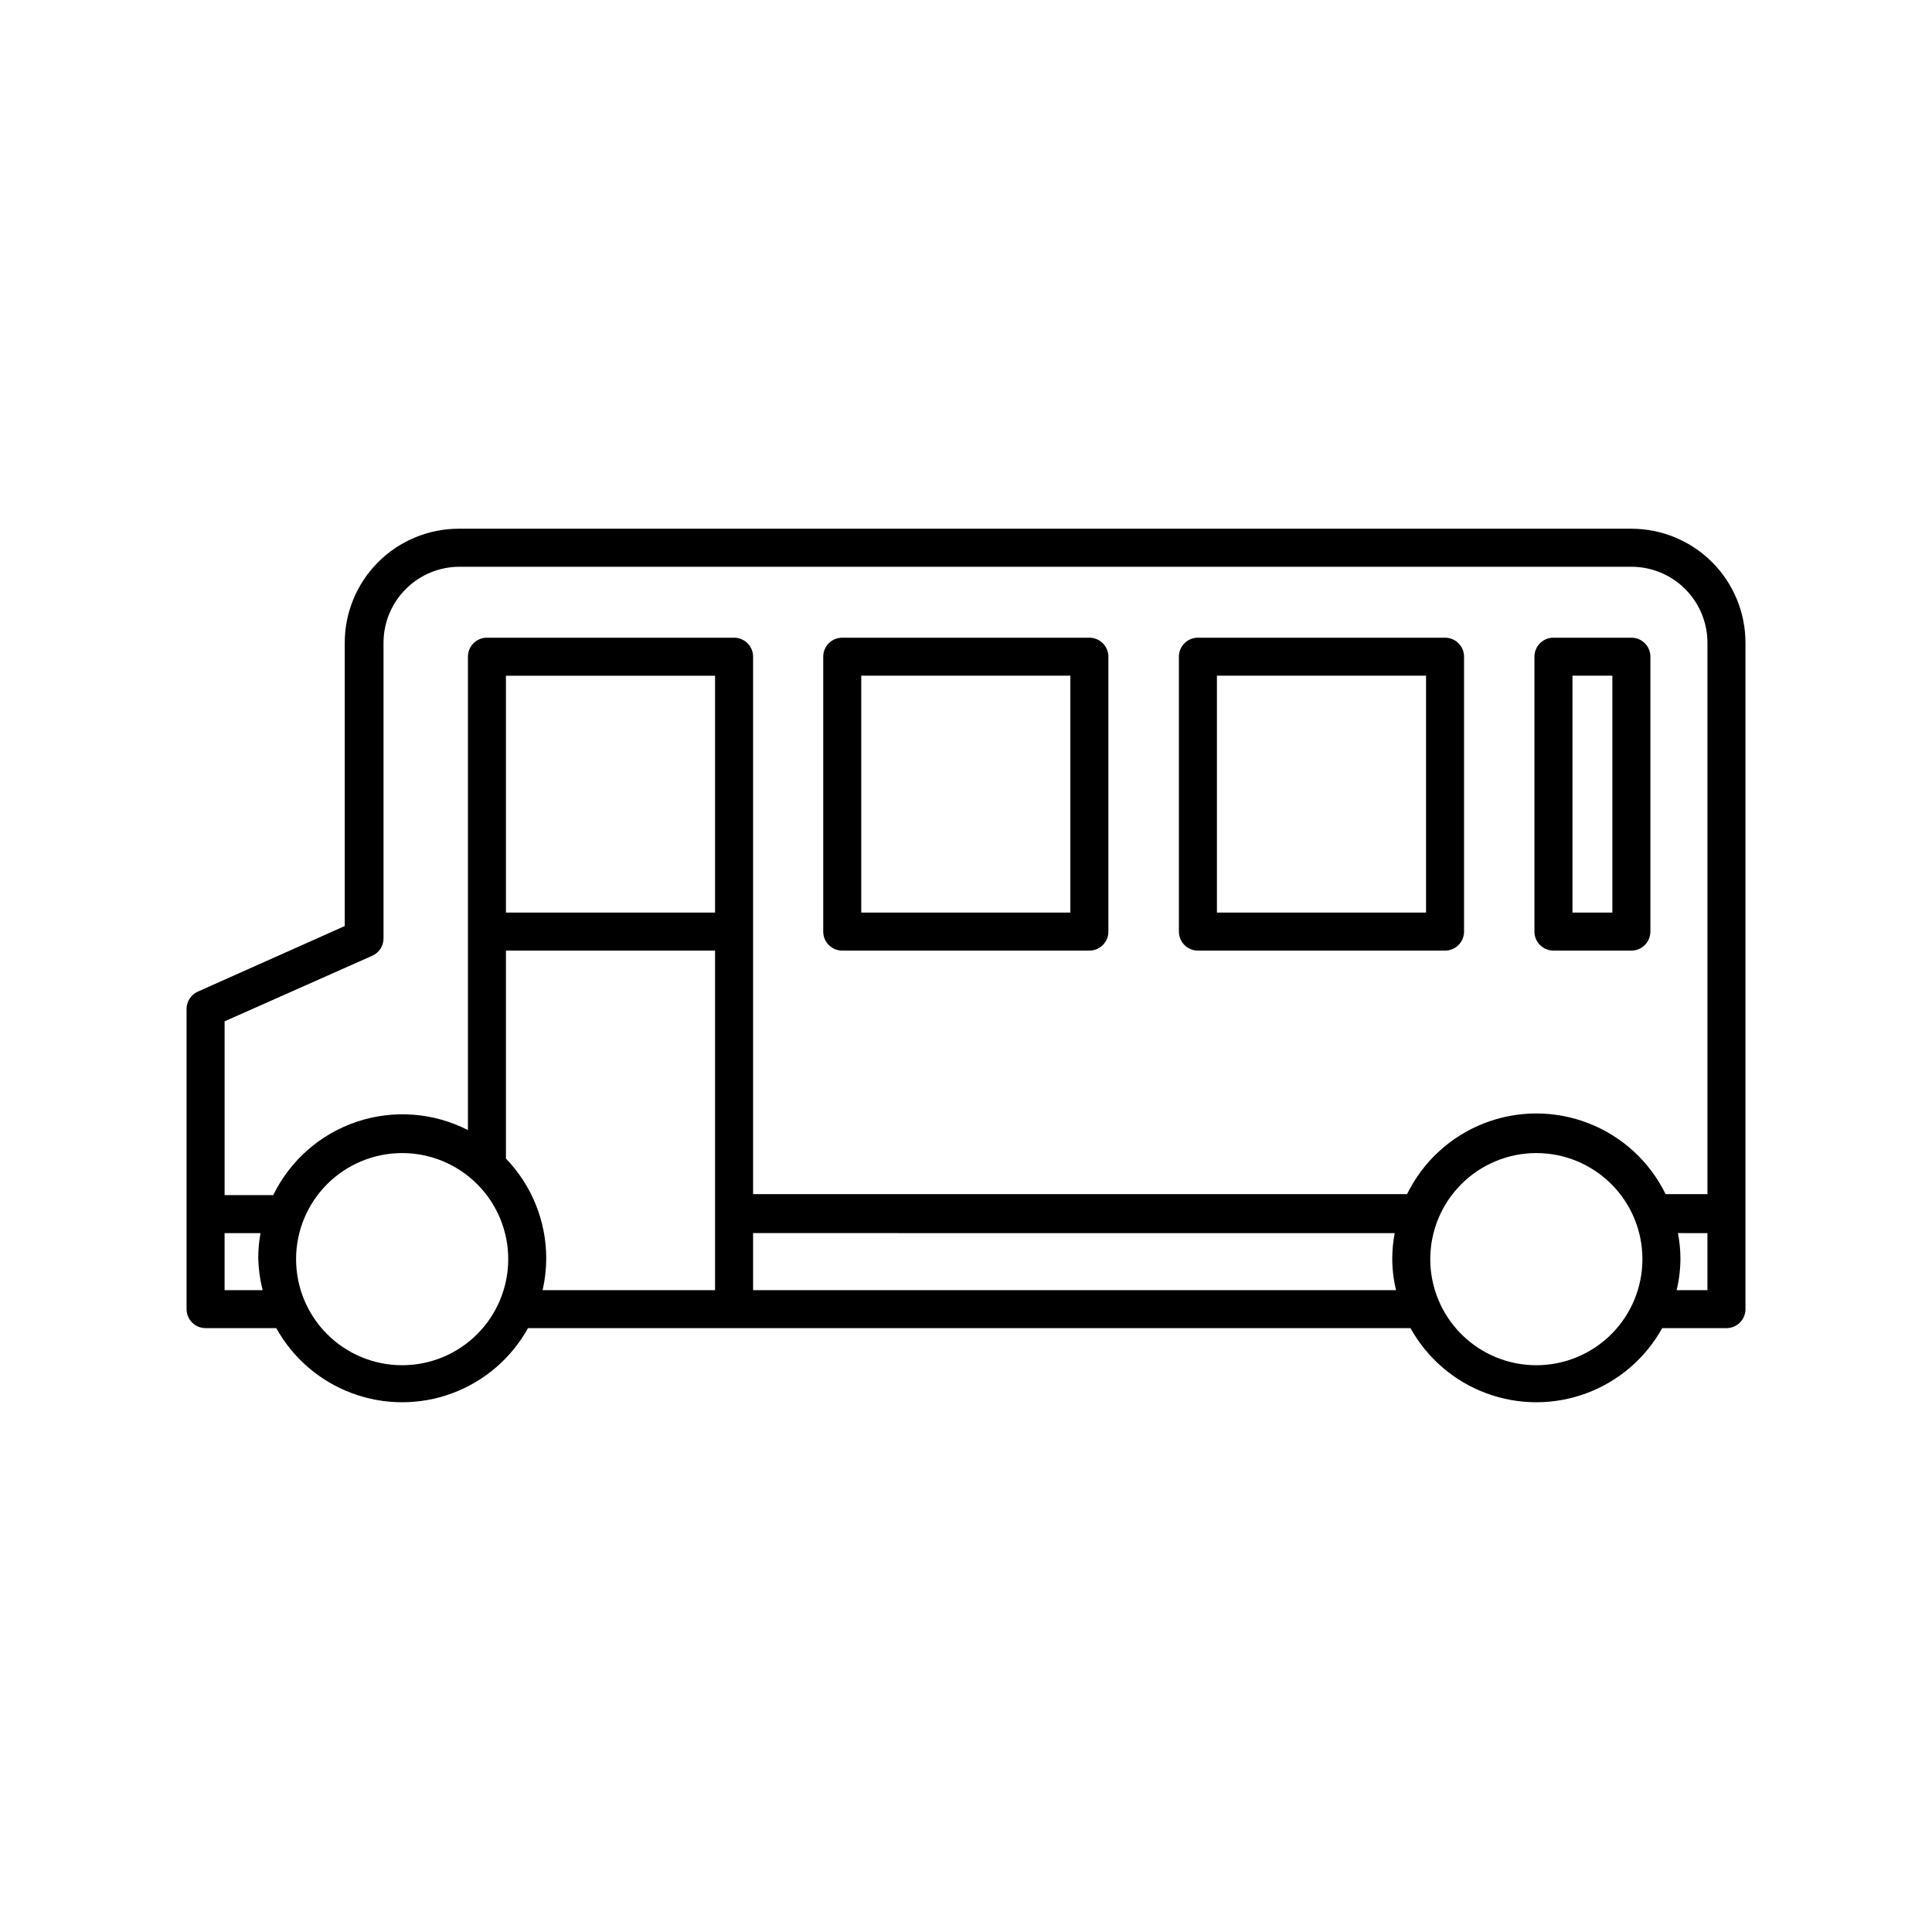 <?xml version="1.0" encoding="UTF-8"?>
<!-- The Best Svg Icon site in the world: iconSvg.co, Visit us! https://iconsvg.co -->
<svg fill="#000000" width="800px" height="800px" version="1.1" viewBox="144 144 512 512" xmlns="http://www.w3.org/2000/svg">
 <g>
  <path d="m198.48 495.97h18.742-0.004c4.422 7.973 11.555 14.098 20.105 17.266 8.547 3.168 17.949 3.168 26.496 0 8.551-3.168 15.684-9.293 20.105-17.266h233.87c4.422 7.973 11.555 14.098 20.102 17.266 8.551 3.168 17.953 3.168 26.5 0 8.551-3.168 15.68-9.293 20.102-17.266h17.031c1.336 0 2.617-0.527 3.562-1.473 0.945-0.945 1.473-2.227 1.473-3.562v-176.59c0-8.02-3.184-15.707-8.852-21.375-5.668-5.668-13.359-8.855-21.375-8.855h-310.75c-8.016 0-15.707 3.188-21.375 8.855-5.668 5.668-8.852 13.355-8.852 21.375v75.066l-38.945 17.383c-1.805 0.812-2.969 2.606-2.973 4.582v79.555c0 1.336 0.531 2.617 1.477 3.562 0.941 0.945 2.223 1.473 3.562 1.473zm47.156-103.28v-78.34c0-5.344 2.121-10.473 5.902-14.25 3.777-3.781 8.902-5.902 14.25-5.902h310.55c5.344 0 10.469 2.121 14.25 5.902 3.777 3.777 5.902 8.906 5.902 14.25v146.11h-11.082c-4.207-8.598-11.488-15.297-20.398-18.773-8.914-3.477-18.809-3.477-27.723 0-8.914 3.477-16.195 10.176-20.398 18.773h-173.31v-142.43c0-1.336-0.527-2.617-1.473-3.562-0.945-0.945-2.227-1.473-3.562-1.473h-65.496c-2.781 0-5.039 2.254-5.039 5.035v125.45c-9.109-4.66-19.707-5.457-29.414-2.219-9.703 3.242-17.695 10.25-22.176 19.449h-12.898v-46.047l39.145-17.383h0.004c1.805-0.812 2.969-2.606 2.973-4.586zm305.51 113.11c-7.457 0-14.609-2.961-19.883-8.238-5.273-5.277-8.234-12.43-8.23-19.891 0.008-7.457 2.973-14.609 8.254-19.879 5.277-5.269 12.434-8.223 19.895-8.215 7.457 0.008 14.609 2.981 19.875 8.262s8.215 12.441 8.203 19.898c-0.012 7.449-2.981 14.586-8.25 19.848-5.273 5.262-12.414 8.215-19.863 8.215zm-300.57 0c-7.461 0-14.613-2.961-19.887-8.238-5.273-5.277-8.23-12.43-8.227-19.891 0.004-7.457 2.973-14.609 8.25-19.879 5.281-5.269 12.438-8.223 19.895-8.215 7.461 0.008 14.609 2.981 19.875 8.262 5.266 5.281 8.219 12.441 8.203 19.898-0.012 7.449-2.981 14.586-8.25 19.848-5.269 5.262-12.414 8.215-19.859 8.215zm-47.059-35.012h9.523c-0.406 2.207-0.609 4.453-0.605 6.699 0.078 2.84 0.465 5.66 1.16 8.414h-10.078zm129.98-84.945h-55.418v-62.773h55.418zm-55.418 65.141v-55.062h55.418v89.98h-45.695c0.625-2.762 0.945-5.582 0.957-8.414 0-9.891-3.848-19.395-10.73-26.5zm65.496 19.801 170.04 0.004c-0.426 2.207-0.645 4.449-0.656 6.699 0.004 2.836 0.34 5.66 1.008 8.414h-170.39zm245.1 0 7.809 0.004v15.113h-8.16c0.664-2.754 1.004-5.578 1.008-8.414-0.012-2.25-0.23-4.492-0.656-6.699z"/>
  <path d="m367.2 395.92h65.496c1.336 0 2.617-0.531 3.562-1.477 0.945-0.945 1.477-2.227 1.477-3.562v-72.852c0-1.336-0.531-2.617-1.477-3.562-0.945-0.945-2.227-1.473-3.562-1.473h-65.496c-2.781 0-5.035 2.254-5.035 5.035v72.852c0 1.336 0.527 2.617 1.473 3.562 0.945 0.945 2.227 1.477 3.562 1.477zm5.039-72.852h55.418v62.773h-55.418z"/>
  <path d="m461.46 395.92h65.496-0.004c1.336 0 2.617-0.531 3.562-1.477 0.945-0.945 1.477-2.227 1.477-3.562v-72.852c0-1.336-0.531-2.617-1.477-3.562-0.945-0.945-2.227-1.473-3.562-1.473h-65.496 0.004c-2.785 0-5.039 2.254-5.039 5.035v72.852c0 1.336 0.531 2.617 1.477 3.562 0.941 0.945 2.227 1.477 3.562 1.477zm5.039-72.852h55.418v62.773h-55.418z"/>
  <path d="m555.68 395.92h20.656c1.336 0 2.617-0.531 3.562-1.477 0.945-0.945 1.477-2.227 1.477-3.562v-72.852c0-1.336-0.531-2.617-1.477-3.562-0.945-0.945-2.227-1.473-3.562-1.473h-20.656c-2.781 0-5.039 2.254-5.039 5.035v72.852c0 1.336 0.531 2.617 1.477 3.562 0.945 0.945 2.227 1.477 3.562 1.477zm5.039-72.852h10.578v62.773h-10.578z"/>
 </g>
</svg>